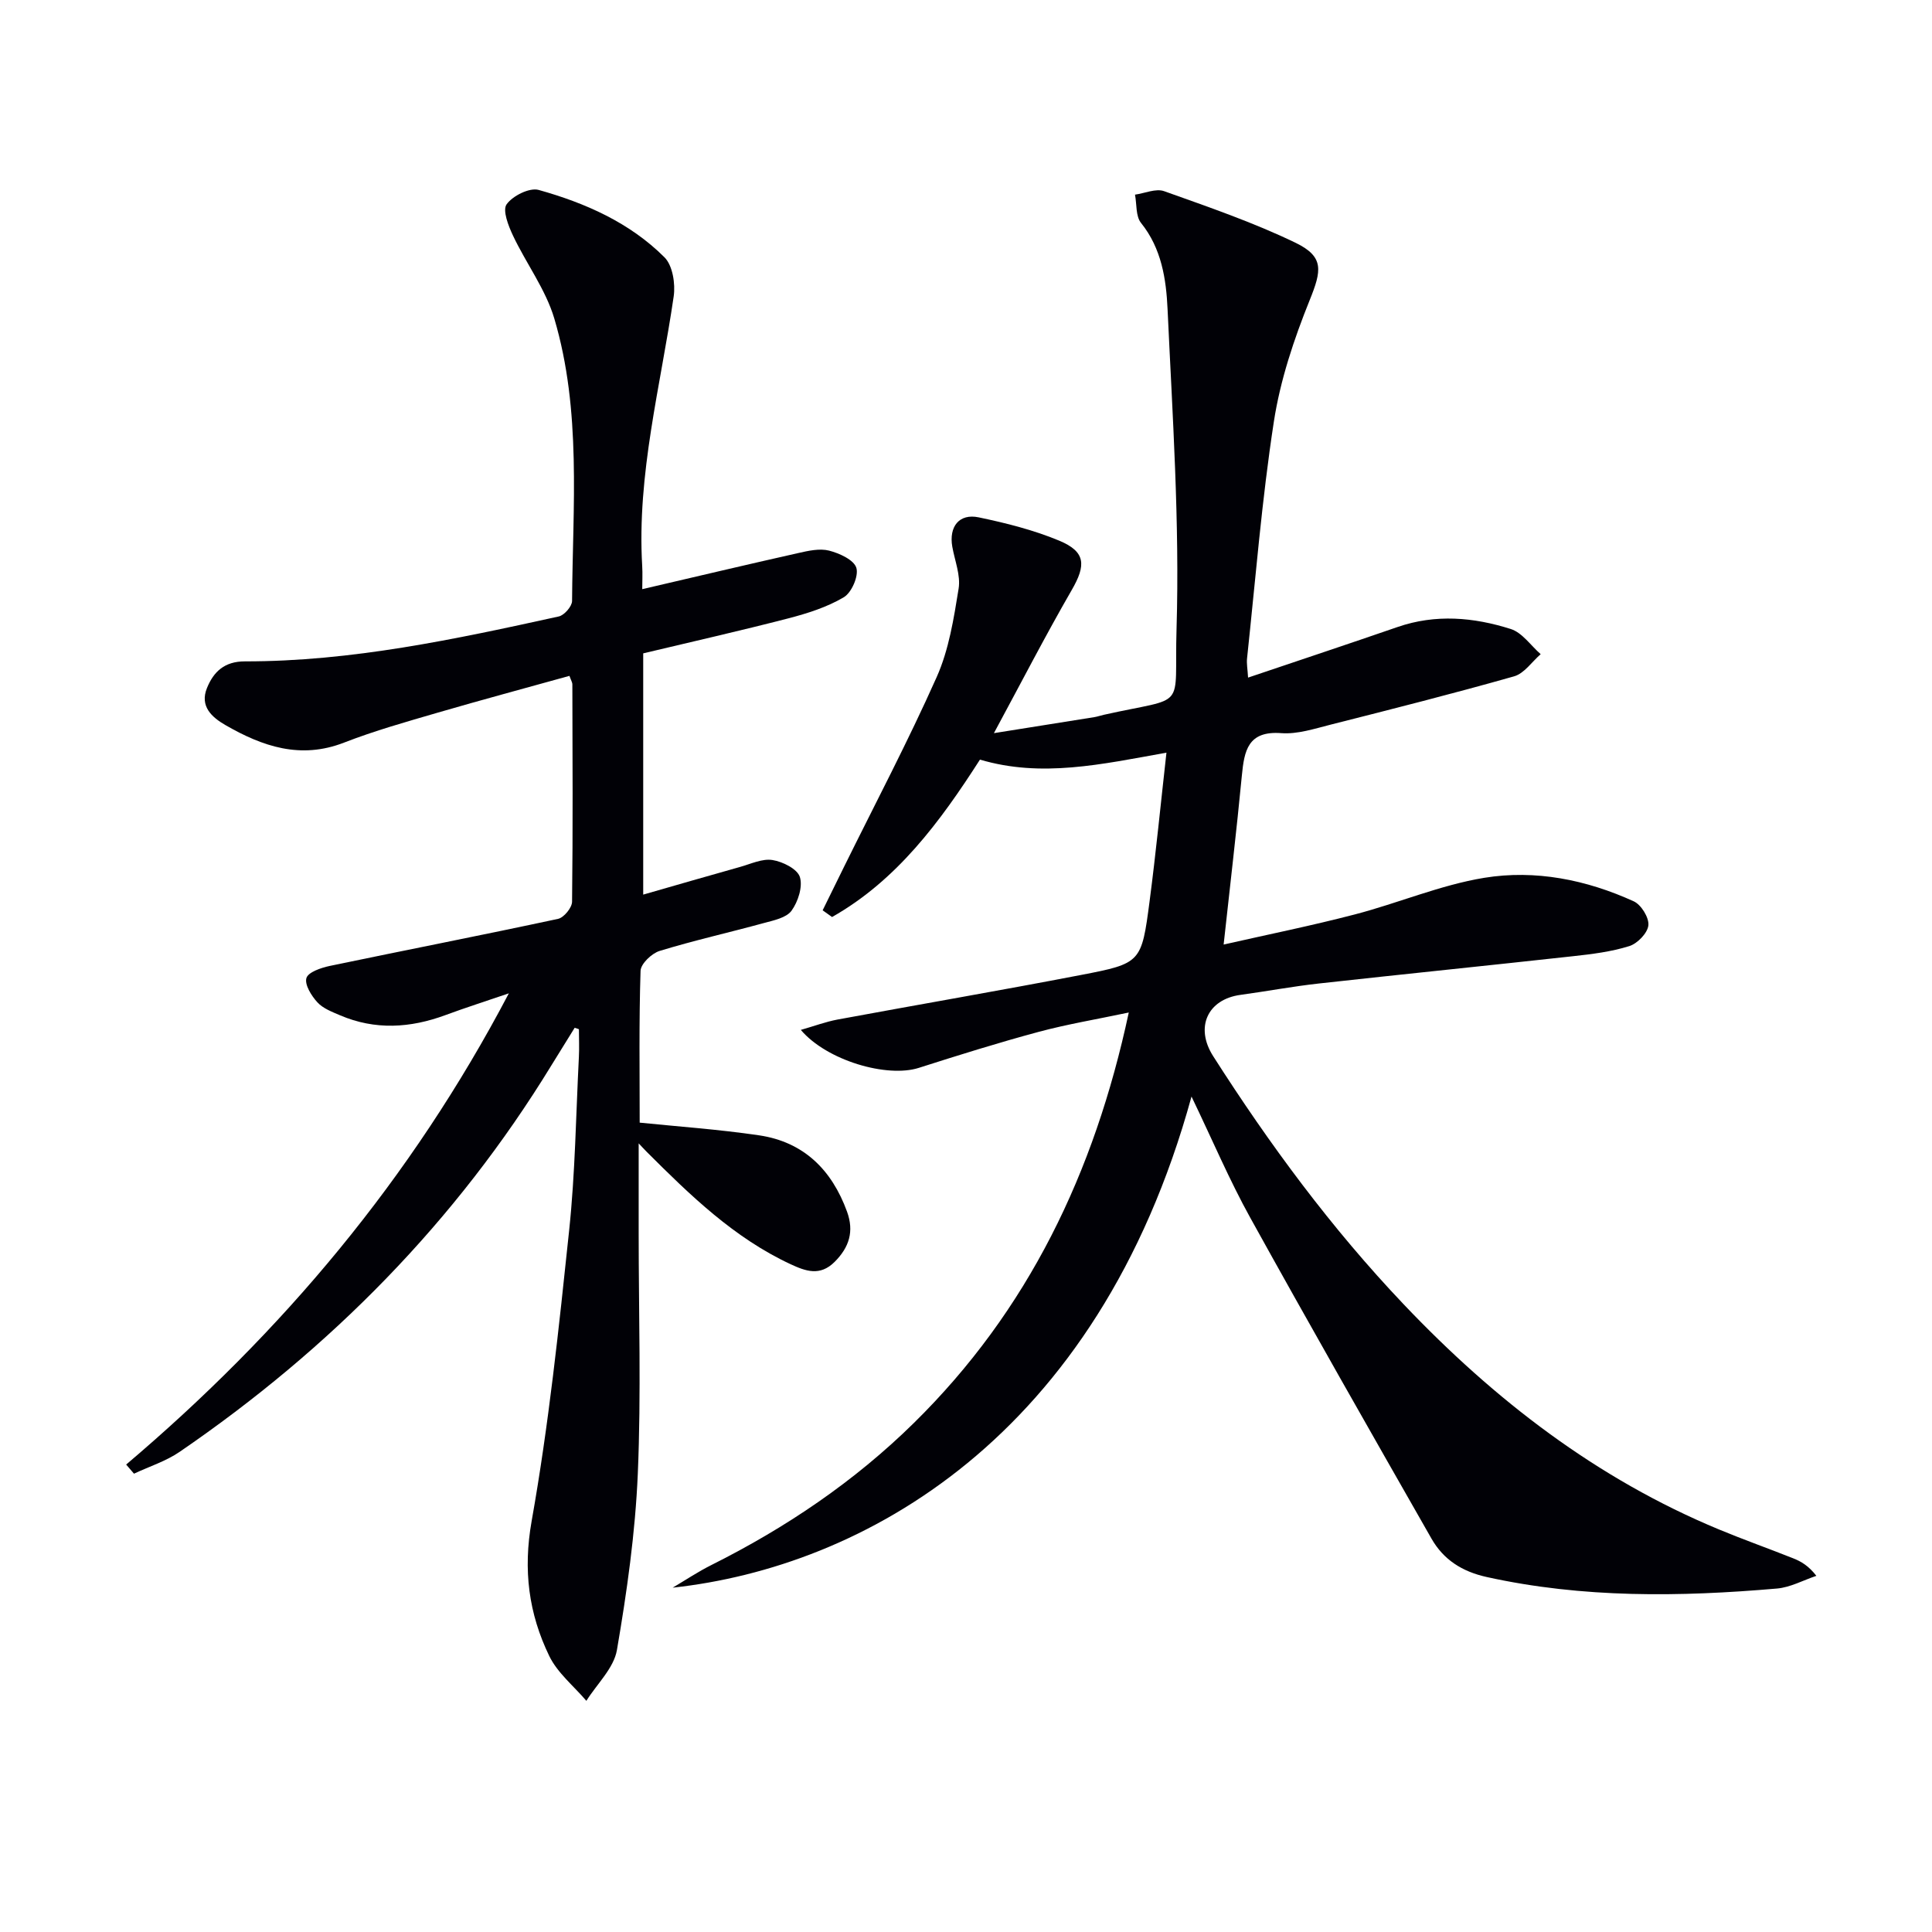 <svg enable-background="new 0 0 400 400" viewBox="0 0 400 400" xmlns="http://www.w3.org/2000/svg"><path d="m246.69 227.03c-19.5 70.97-68.33 97.44-107.42 101.68 2.66-1.57 5.24-3.3 8-4.68 15.44-7.73 29.6-17.28 41.94-29.42 23.64-23.25 37.37-51.74 44.49-84.98-6.61 1.4-12.72 2.41-18.67 4.01-8.33 2.24-16.57 4.82-24.8 7.45-6.57 2.1-19.02-1.49-24.43-7.86 2.77-.79 5.14-1.68 7.58-2.14 16.8-3.11 33.63-6 50.41-9.23 12.47-2.4 12.55-2.56 14.22-15.27 1.31-10 2.29-20.05 3.49-30.76-13.48 2.42-25.88 5.22-38.61 1.44-8.27 12.9-17.22 25-30.62 32.59-.65-.46-1.3-.92-1.95-1.39 1.46-2.99 2.92-5.97 4.4-8.95 6.46-13.09 13.28-26.03 19.22-39.36 2.52-5.66 3.53-12.09 4.53-18.28.45-2.76-.8-5.8-1.31-8.7-.72-4.14 1.42-6.91 5.46-6.07 5.65 1.18 11.35 2.61 16.66 4.82 5.53 2.3 5.59 5.07 2.62 10.21-5.46 9.46-10.47 19.19-16.12 29.65 7.37-1.17 14.1-2.24 20.82-3.32.66-.11 1.29-.34 1.94-.48 17.55-3.93 14.53-.56 15.05-17.8.66-22.04-.84-44.16-1.86-66.22-.29-6.19-1.24-12.53-5.49-17.81-1.12-1.39-.87-3.88-1.25-5.86 2.02-.28 4.32-1.33 6.03-.72 9.18 3.28 18.47 6.46 27.22 10.69 5.98 2.9 5.37 5.78 2.92 11.86-3.26 8.09-6.1 16.58-7.42 25.16-2.5 16.24-3.8 32.67-5.55 49.02-.12 1.1.11 2.23.21 3.98 10.57-3.57 20.77-6.96 30.94-10.47 7.89-2.73 15.77-2.03 23.45.41 2.37.75 4.14 3.42 6.19 5.21-1.82 1.58-3.41 4-5.51 4.59-12.58 3.57-25.26 6.78-37.94 9.99-3.37.85-6.89 2.02-10.25 1.77-6.92-.52-7.67 3.63-8.17 8.81-1.09 11.38-2.44 22.73-3.77 34.96 8.93-2.03 18.11-3.88 27.17-6.24 8.99-2.34 17.7-6.09 26.8-7.58 10.56-1.72 21.12.39 30.94 4.87 1.54.7 3.19 3.38 3.03 4.96-.16 1.61-2.26 3.78-3.95 4.31-3.76 1.18-7.77 1.67-11.72 2.1-17.5 1.93-35.02 3.7-52.52 5.64-5.45.6-10.85 1.62-16.28 2.36-6.79.93-9.45 6.71-5.64 12.68 11.66 18.27 24.48 35.64 39.46 51.4 18.79 19.77 39.97 36.11 65.32 46.62 5.06 2.1 10.23 3.93 15.33 5.96 1.63.65 3.17 1.54 4.78 3.62-2.72.91-5.38 2.39-8.16 2.63-20.11 1.74-40.16 2.01-60.07-2.38-5.14-1.13-8.97-3.6-11.46-7.96-12.6-22.08-25.19-44.16-37.5-66.4-4.31-7.77-7.8-16.02-12.18-25.12z" fill="#010106"/><path d="m118.98 212.79c-1.61 2.6-3.23 5.19-4.83 7.8-19.77 32.33-45.79 58.66-76.96 80-2.85 1.95-6.28 3.03-9.45 4.52-.54-.63-1.08-1.26-1.62-1.89 32.28-27.36 59.03-59.1 79.23-97.56-4.95 1.69-9.06 3-13.11 4.5-7.3 2.7-14.58 3.15-21.85.04-1.66-.71-3.53-1.42-4.68-2.68-1.23-1.35-2.67-3.64-2.27-5.02.35-1.22 3.02-2.13 4.81-2.51 15.76-3.29 31.56-6.37 47.29-9.75 1.21-.26 2.89-2.31 2.9-3.55.18-14.99.1-29.99.06-44.98 0-.44-.29-.88-.6-1.78-9.13 2.54-18.22 4.98-27.25 7.61-6.52 1.9-13.1 3.75-19.42 6.21-9.02 3.51-16.89.79-24.56-3.63-2.83-1.63-5.35-3.9-3.82-7.67 1.38-3.39 3.63-5.53 7.87-5.52 22.09.02 43.55-4.59 64.97-9.3 1.14-.25 2.74-2.09 2.75-3.2.13-19.59 1.99-39.37-3.68-58.49-1.79-6.03-5.82-11.38-8.55-17.16-.96-2.03-2.21-5.24-1.32-6.48 1.25-1.76 4.73-3.5 6.62-2.98 9.66 2.7 18.87 6.76 26.07 13.96 1.69 1.69 2.28 5.48 1.9 8.09-2.7 18.54-7.64 36.8-6.52 55.79.1 1.63.01 3.28.01 4.82 11.01-2.56 21.65-5.09 32.31-7.48 2.08-.47 4.42-1 6.38-.5 2.14.55 5.14 1.92 5.64 3.57.51 1.69-.98 5.13-2.61 6.09-3.48 2.06-7.53 3.34-11.49 4.37-9.93 2.57-19.93 4.83-30.03 7.24v49.95c6.86-1.97 13.45-3.88 20.05-5.73 2.22-.62 4.6-1.77 6.71-1.43 2.11.33 5.14 1.84 5.67 3.5.64 2.01-.37 5.13-1.72 6.99-1.07 1.47-3.68 2-5.71 2.55-7.19 1.97-14.48 3.6-21.6 5.78-1.64.5-3.9 2.66-3.95 4.12-.34 10.58-.18 21.18-.18 31.43 7.71.79 16.27 1.38 24.74 2.63 9.23 1.37 15.04 7.15 18.19 15.8 1.48 4.08.47 7.36-2.57 10.4-3.04 3.03-6.01 1.92-9.12.48-11.71-5.45-20.78-14.27-29.75-23.23-.57-.57-1.11-1.17-1.7-1.79v18.57c0 16.62.53 33.25-.18 49.84-.52 12.21-2.25 24.42-4.32 36.48-.64 3.76-4.14 7.03-6.33 10.53-2.61-3.07-5.98-5.77-7.68-9.28-4.26-8.79-5.45-17.79-3.65-27.94 3.54-19.91 5.65-40.09 7.77-60.22 1.25-11.88 1.4-23.88 2.01-35.84.1-1.92.01-3.85.01-5.77-.27-.11-.58-.21-.88-.3z" fill="#010106"/></svg>